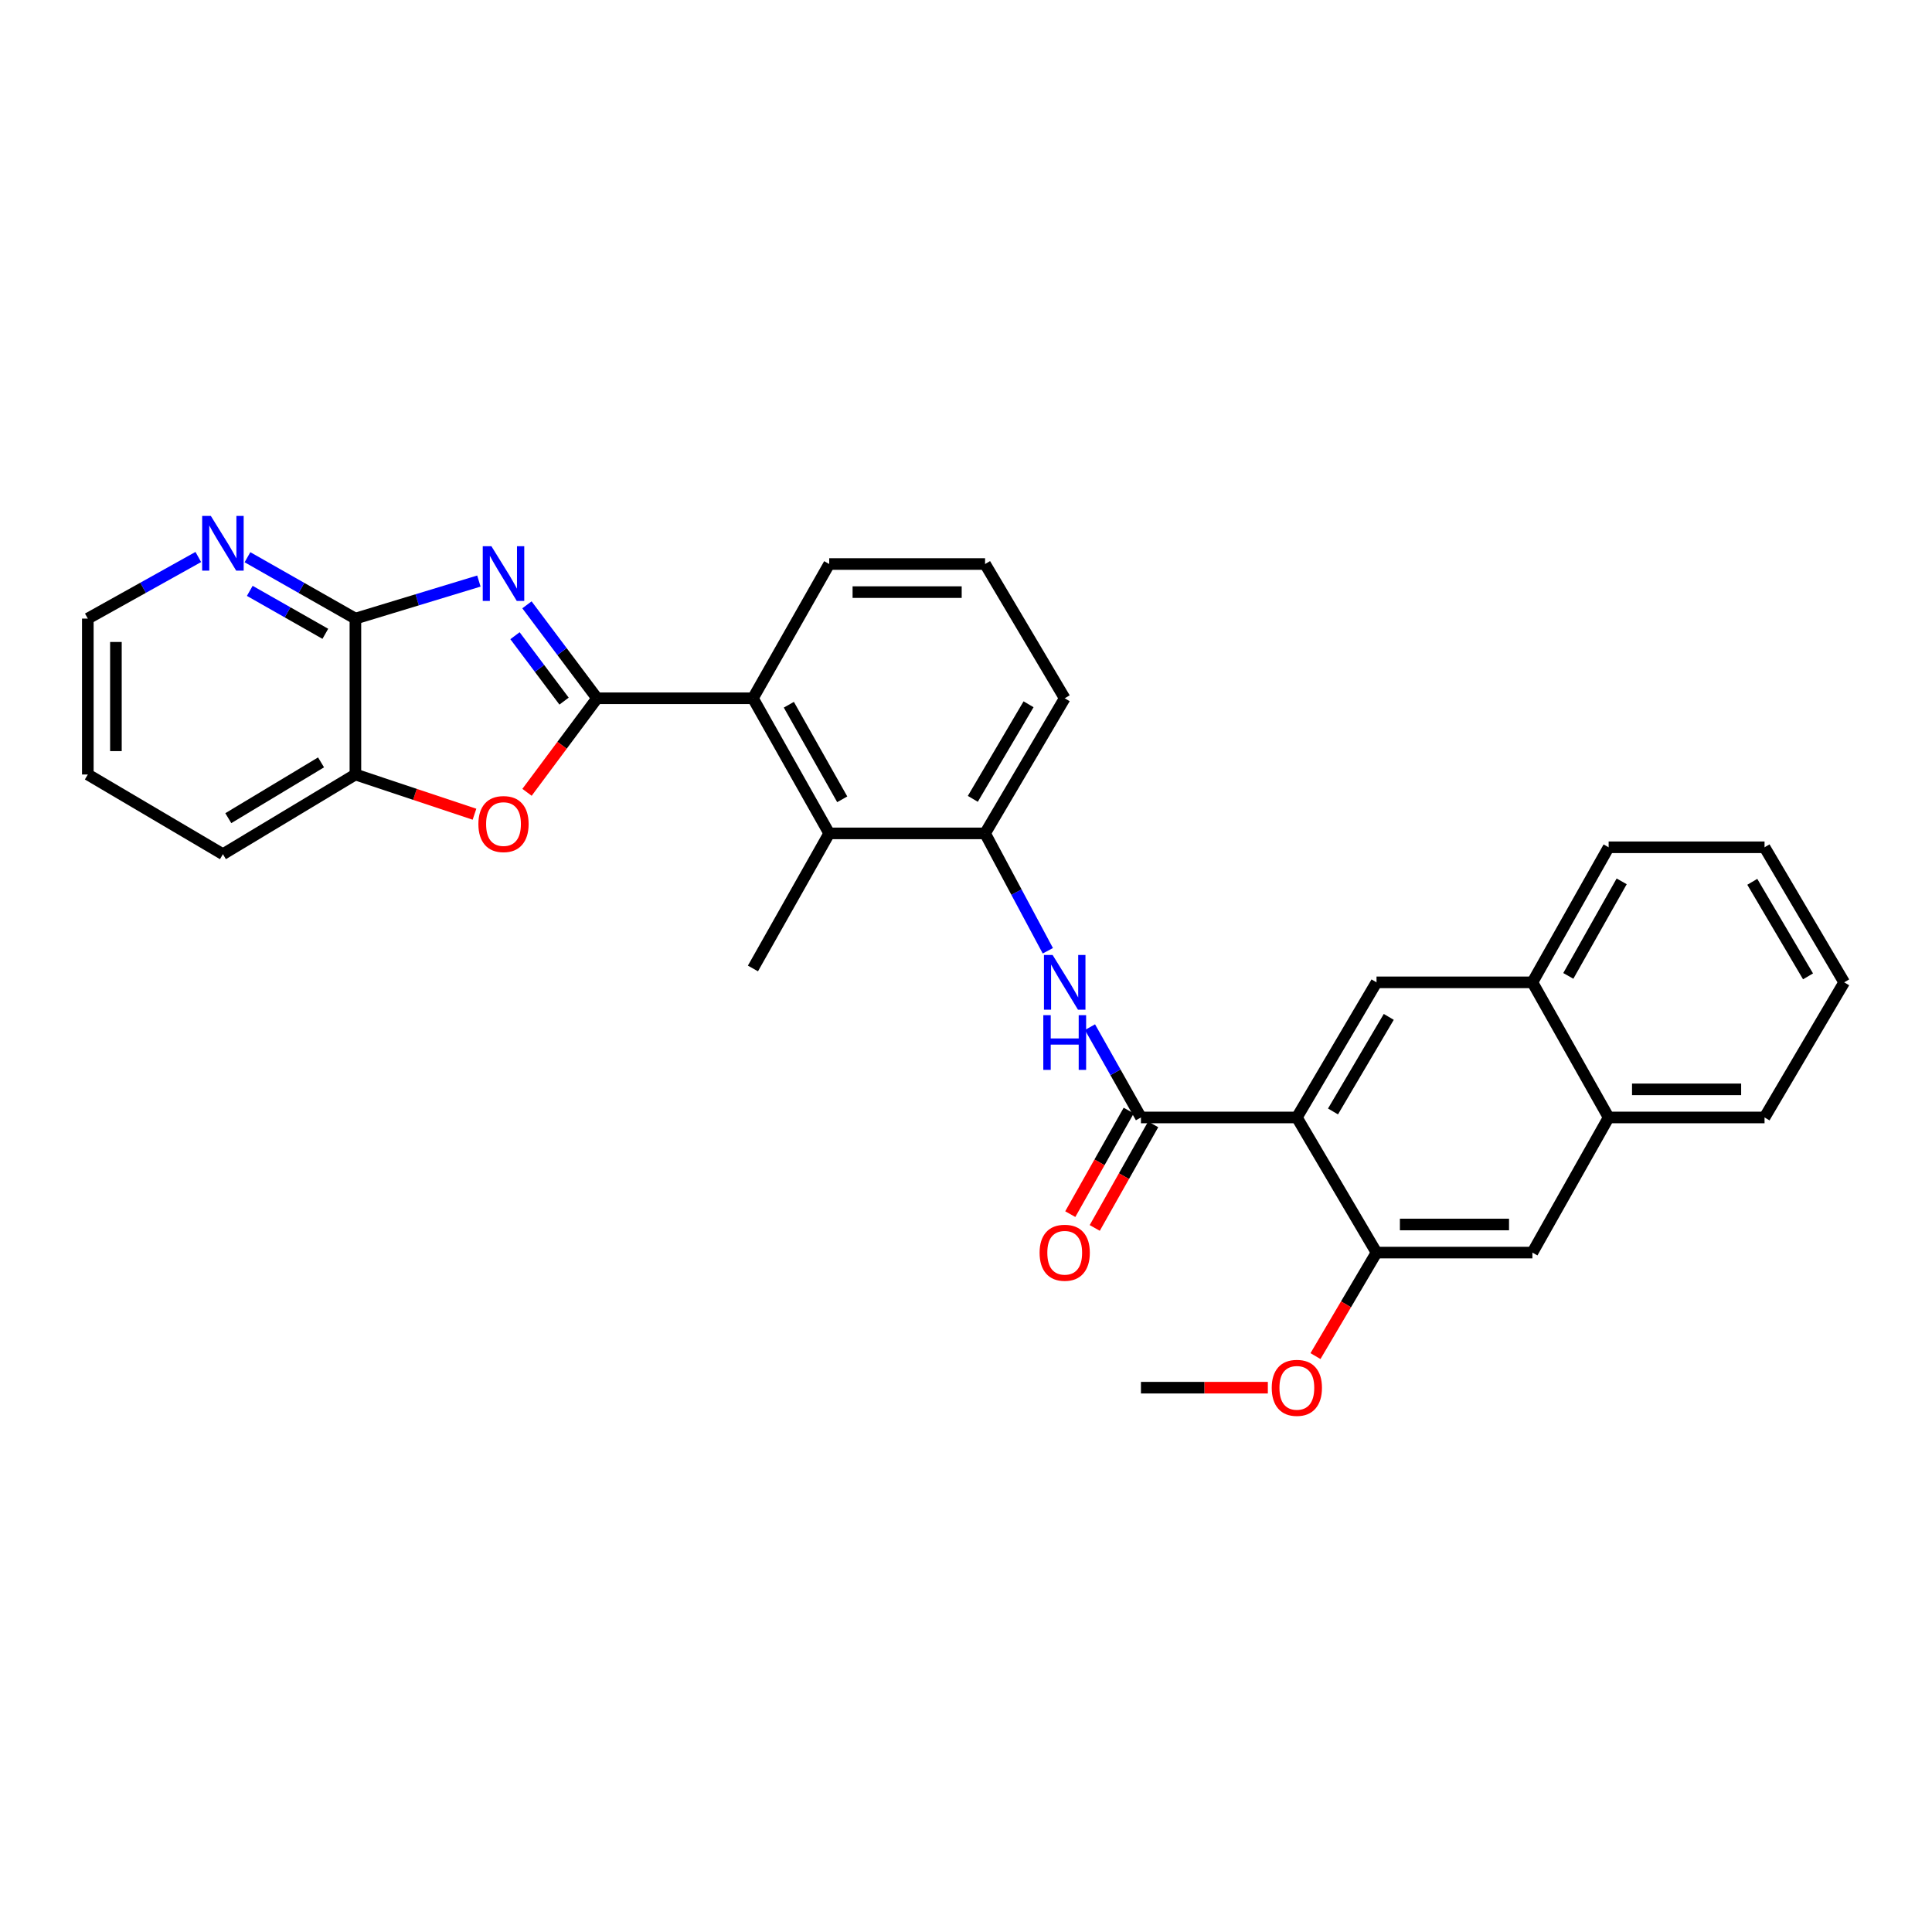 <?xml version='1.0' encoding='iso-8859-1'?>
<svg version='1.1' baseProfile='full'
              xmlns='http://www.w3.org/2000/svg'
                      xmlns:rdkit='http://www.rdkit.org/xml'
                      xmlns:xlink='http://www.w3.org/1999/xlink'
                  xml:space='preserve'
width='1000px' height='1000px' viewBox='0 0 1000 1000'>
<!-- END OF HEADER -->
<rect style='opacity:1.0;fill:#FFFFFF;stroke:none' width='1000' height='1000' x='0' y='0'> </rect>
<path class='bond-0' d='M 309.031,361.427 L 290.89,337.243' style='fill:none;fill-rule:evenodd;stroke:#000000;stroke-width:6px;stroke-linecap:butt;stroke-linejoin:miter;stroke-opacity:1' />
<path class='bond-0' d='M 290.89,337.243 L 272.748,313.059' style='fill:none;fill-rule:evenodd;stroke:#0000FF;stroke-width:6px;stroke-linecap:butt;stroke-linejoin:miter;stroke-opacity:1' />
<path class='bond-0' d='M 291.956,362.899 L 279.256,345.97' style='fill:none;fill-rule:evenodd;stroke:#000000;stroke-width:6px;stroke-linecap:butt;stroke-linejoin:miter;stroke-opacity:1' />
<path class='bond-0' d='M 279.256,345.97 L 266.557,329.041' style='fill:none;fill-rule:evenodd;stroke:#0000FF;stroke-width:6px;stroke-linecap:butt;stroke-linejoin:miter;stroke-opacity:1' />
<path class='bond-3' d='M 309.031,361.427 L 290.908,385.764' style='fill:none;fill-rule:evenodd;stroke:#000000;stroke-width:6px;stroke-linecap:butt;stroke-linejoin:miter;stroke-opacity:1' />
<path class='bond-3' d='M 290.908,385.764 L 272.785,410.102' style='fill:none;fill-rule:evenodd;stroke:#FF0000;stroke-width:6px;stroke-linecap:butt;stroke-linejoin:miter;stroke-opacity:1' />
<path class='bond-5' d='M 309.031,361.427 L 389.719,361.427' style='fill:none;fill-rule:evenodd;stroke:#000000;stroke-width:6px;stroke-linecap:butt;stroke-linejoin:miter;stroke-opacity:1' />
<path class='bond-4' d='M 247.87,300.755 L 215.913,310.469' style='fill:none;fill-rule:evenodd;stroke:#0000FF;stroke-width:6px;stroke-linecap:butt;stroke-linejoin:miter;stroke-opacity:1' />
<path class='bond-4' d='M 215.913,310.469 L 183.957,320.183' style='fill:none;fill-rule:evenodd;stroke:#000000;stroke-width:6px;stroke-linecap:butt;stroke-linejoin:miter;stroke-opacity:1' />
<path class='bond-1' d='M 671.247,578.395 L 590.552,578.395' style='fill:none;fill-rule:evenodd;stroke:#000000;stroke-width:6px;stroke-linecap:butt;stroke-linejoin:miter;stroke-opacity:1' />
<path class='bond-7' d='M 671.247,578.395 L 712.484,508.461' style='fill:none;fill-rule:evenodd;stroke:#000000;stroke-width:6px;stroke-linecap:butt;stroke-linejoin:miter;stroke-opacity:1' />
<path class='bond-7' d='M 689.96,575.291 L 718.825,526.338' style='fill:none;fill-rule:evenodd;stroke:#000000;stroke-width:6px;stroke-linecap:butt;stroke-linejoin:miter;stroke-opacity:1' />
<path class='bond-8' d='M 671.247,578.395 L 712.484,648.337' style='fill:none;fill-rule:evenodd;stroke:#000000;stroke-width:6px;stroke-linecap:butt;stroke-linejoin:miter;stroke-opacity:1' />
<path class='bond-2' d='M 590.552,578.395 L 577.366,555.025' style='fill:none;fill-rule:evenodd;stroke:#000000;stroke-width:6px;stroke-linecap:butt;stroke-linejoin:miter;stroke-opacity:1' />
<path class='bond-2' d='M 577.366,555.025 L 564.18,531.656' style='fill:none;fill-rule:evenodd;stroke:#0000FF;stroke-width:6px;stroke-linecap:butt;stroke-linejoin:miter;stroke-opacity:1' />
<path class='bond-16' d='M 584.219,574.822 L 569.095,601.629' style='fill:none;fill-rule:evenodd;stroke:#000000;stroke-width:6px;stroke-linecap:butt;stroke-linejoin:miter;stroke-opacity:1' />
<path class='bond-16' d='M 569.095,601.629 L 553.972,628.436' style='fill:none;fill-rule:evenodd;stroke:#FF0000;stroke-width:6px;stroke-linecap:butt;stroke-linejoin:miter;stroke-opacity:1' />
<path class='bond-16' d='M 596.885,581.968 L 581.761,608.775' style='fill:none;fill-rule:evenodd;stroke:#000000;stroke-width:6px;stroke-linecap:butt;stroke-linejoin:miter;stroke-opacity:1' />
<path class='bond-16' d='M 581.761,608.775 L 566.638,635.582' style='fill:none;fill-rule:evenodd;stroke:#FF0000;stroke-width:6px;stroke-linecap:butt;stroke-linejoin:miter;stroke-opacity:1' />
<path class='bond-11' d='M 245.592,421.438 L 214.775,411.158' style='fill:none;fill-rule:evenodd;stroke:#FF0000;stroke-width:6px;stroke-linecap:butt;stroke-linejoin:miter;stroke-opacity:1' />
<path class='bond-11' d='M 214.775,411.158 L 183.957,400.878' style='fill:none;fill-rule:evenodd;stroke:#000000;stroke-width:6px;stroke-linecap:butt;stroke-linejoin:miter;stroke-opacity:1' />
<path class='bond-13' d='M 183.957,320.183 L 156.025,304.301' style='fill:none;fill-rule:evenodd;stroke:#000000;stroke-width:6px;stroke-linecap:butt;stroke-linejoin:miter;stroke-opacity:1' />
<path class='bond-13' d='M 156.025,304.301 L 128.092,288.42' style='fill:none;fill-rule:evenodd;stroke:#0000FF;stroke-width:6px;stroke-linecap:butt;stroke-linejoin:miter;stroke-opacity:1' />
<path class='bond-13' d='M 168.389,328.06 L 148.837,316.943' style='fill:none;fill-rule:evenodd;stroke:#000000;stroke-width:6px;stroke-linecap:butt;stroke-linejoin:miter;stroke-opacity:1' />
<path class='bond-13' d='M 148.837,316.943 L 129.284,305.826' style='fill:none;fill-rule:evenodd;stroke:#0000FF;stroke-width:6px;stroke-linecap:butt;stroke-linejoin:miter;stroke-opacity:1' />
<path class='bond-30' d='M 183.957,320.183 L 183.957,400.878' style='fill:none;fill-rule:evenodd;stroke:#000000;stroke-width:6px;stroke-linecap:butt;stroke-linejoin:miter;stroke-opacity:1' />
<path class='bond-9' d='M 389.719,361.427 L 429.194,431.361' style='fill:none;fill-rule:evenodd;stroke:#000000;stroke-width:6px;stroke-linecap:butt;stroke-linejoin:miter;stroke-opacity:1' />
<path class='bond-9' d='M 408.304,364.769 L 435.937,413.722' style='fill:none;fill-rule:evenodd;stroke:#000000;stroke-width:6px;stroke-linecap:butt;stroke-linejoin:miter;stroke-opacity:1' />
<path class='bond-18' d='M 389.719,361.427 L 429.194,291.938' style='fill:none;fill-rule:evenodd;stroke:#000000;stroke-width:6px;stroke-linecap:butt;stroke-linejoin:miter;stroke-opacity:1' />
<path class='bond-6' d='M 542.354,492.115 L 526.113,461.738' style='fill:none;fill-rule:evenodd;stroke:#0000FF;stroke-width:6px;stroke-linecap:butt;stroke-linejoin:miter;stroke-opacity:1' />
<path class='bond-6' d='M 526.113,461.738 L 509.873,431.361' style='fill:none;fill-rule:evenodd;stroke:#000000;stroke-width:6px;stroke-linecap:butt;stroke-linejoin:miter;stroke-opacity:1' />
<path class='bond-14' d='M 712.484,508.461 L 793.171,508.461' style='fill:none;fill-rule:evenodd;stroke:#000000;stroke-width:6px;stroke-linecap:butt;stroke-linejoin:miter;stroke-opacity:1' />
<path class='bond-12' d='M 712.484,648.337 L 793.171,648.337' style='fill:none;fill-rule:evenodd;stroke:#000000;stroke-width:6px;stroke-linecap:butt;stroke-linejoin:miter;stroke-opacity:1' />
<path class='bond-12' d='M 724.587,633.794 L 781.068,633.794' style='fill:none;fill-rule:evenodd;stroke:#000000;stroke-width:6px;stroke-linecap:butt;stroke-linejoin:miter;stroke-opacity:1' />
<path class='bond-17' d='M 712.484,648.337 L 696.686,675.125' style='fill:none;fill-rule:evenodd;stroke:#000000;stroke-width:6px;stroke-linecap:butt;stroke-linejoin:miter;stroke-opacity:1' />
<path class='bond-17' d='M 696.686,675.125 L 680.889,701.913' style='fill:none;fill-rule:evenodd;stroke:#FF0000;stroke-width:6px;stroke-linecap:butt;stroke-linejoin:miter;stroke-opacity:1' />
<path class='bond-10' d='M 429.194,431.361 L 509.873,431.361' style='fill:none;fill-rule:evenodd;stroke:#000000;stroke-width:6px;stroke-linecap:butt;stroke-linejoin:miter;stroke-opacity:1' />
<path class='bond-20' d='M 429.194,431.361 L 389.719,501.278' style='fill:none;fill-rule:evenodd;stroke:#000000;stroke-width:6px;stroke-linecap:butt;stroke-linejoin:miter;stroke-opacity:1' />
<path class='bond-31' d='M 509.873,431.361 L 551.093,361.427' style='fill:none;fill-rule:evenodd;stroke:#000000;stroke-width:6px;stroke-linecap:butt;stroke-linejoin:miter;stroke-opacity:1' />
<path class='bond-31' d='M 503.528,413.486 L 532.382,364.533' style='fill:none;fill-rule:evenodd;stroke:#000000;stroke-width:6px;stroke-linecap:butt;stroke-linejoin:miter;stroke-opacity:1' />
<path class='bond-22' d='M 183.957,400.878 L 115.38,442.13' style='fill:none;fill-rule:evenodd;stroke:#000000;stroke-width:6px;stroke-linecap:butt;stroke-linejoin:miter;stroke-opacity:1' />
<path class='bond-22' d='M 166.174,394.604 L 118.17,423.481' style='fill:none;fill-rule:evenodd;stroke:#000000;stroke-width:6px;stroke-linecap:butt;stroke-linejoin:miter;stroke-opacity:1' />
<path class='bond-15' d='M 793.171,648.337 L 832.63,578.395' style='fill:none;fill-rule:evenodd;stroke:#000000;stroke-width:6px;stroke-linecap:butt;stroke-linejoin:miter;stroke-opacity:1' />
<path class='bond-23' d='M 102.639,288.297 L 74.047,304.24' style='fill:none;fill-rule:evenodd;stroke:#0000FF;stroke-width:6px;stroke-linecap:butt;stroke-linejoin:miter;stroke-opacity:1' />
<path class='bond-23' d='M 74.047,304.24 L 45.455,320.183' style='fill:none;fill-rule:evenodd;stroke:#000000;stroke-width:6px;stroke-linecap:butt;stroke-linejoin:miter;stroke-opacity:1' />
<path class='bond-24' d='M 793.171,508.461 L 832.63,438.551' style='fill:none;fill-rule:evenodd;stroke:#000000;stroke-width:6px;stroke-linecap:butt;stroke-linejoin:miter;stroke-opacity:1' />
<path class='bond-24' d='M 811.754,505.123 L 839.376,456.186' style='fill:none;fill-rule:evenodd;stroke:#000000;stroke-width:6px;stroke-linecap:butt;stroke-linejoin:miter;stroke-opacity:1' />
<path class='bond-33' d='M 793.171,508.461 L 832.63,578.395' style='fill:none;fill-rule:evenodd;stroke:#000000;stroke-width:6px;stroke-linecap:butt;stroke-linejoin:miter;stroke-opacity:1' />
<path class='bond-25' d='M 832.63,578.395 L 913.325,578.395' style='fill:none;fill-rule:evenodd;stroke:#000000;stroke-width:6px;stroke-linecap:butt;stroke-linejoin:miter;stroke-opacity:1' />
<path class='bond-25' d='M 844.734,563.852 L 901.221,563.852' style='fill:none;fill-rule:evenodd;stroke:#000000;stroke-width:6px;stroke-linecap:butt;stroke-linejoin:miter;stroke-opacity:1' />
<path class='bond-26' d='M 656.23,718.262 L 623.391,718.262' style='fill:none;fill-rule:evenodd;stroke:#FF0000;stroke-width:6px;stroke-linecap:butt;stroke-linejoin:miter;stroke-opacity:1' />
<path class='bond-26' d='M 623.391,718.262 L 590.552,718.262' style='fill:none;fill-rule:evenodd;stroke:#000000;stroke-width:6px;stroke-linecap:butt;stroke-linejoin:miter;stroke-opacity:1' />
<path class='bond-21' d='M 429.194,291.938 L 509.873,291.938' style='fill:none;fill-rule:evenodd;stroke:#000000;stroke-width:6px;stroke-linecap:butt;stroke-linejoin:miter;stroke-opacity:1' />
<path class='bond-21' d='M 441.296,306.48 L 497.771,306.48' style='fill:none;fill-rule:evenodd;stroke:#000000;stroke-width:6px;stroke-linecap:butt;stroke-linejoin:miter;stroke-opacity:1' />
<path class='bond-19' d='M 551.093,361.427 L 509.873,291.938' style='fill:none;fill-rule:evenodd;stroke:#000000;stroke-width:6px;stroke-linecap:butt;stroke-linejoin:miter;stroke-opacity:1' />
<path class='bond-27' d='M 115.38,442.13 L 45.455,400.878' style='fill:none;fill-rule:evenodd;stroke:#000000;stroke-width:6px;stroke-linecap:butt;stroke-linejoin:miter;stroke-opacity:1' />
<path class='bond-32' d='M 45.455,320.183 L 45.455,400.878' style='fill:none;fill-rule:evenodd;stroke:#000000;stroke-width:6px;stroke-linecap:butt;stroke-linejoin:miter;stroke-opacity:1' />
<path class='bond-32' d='M 59.997,332.287 L 59.997,388.774' style='fill:none;fill-rule:evenodd;stroke:#000000;stroke-width:6px;stroke-linecap:butt;stroke-linejoin:miter;stroke-opacity:1' />
<path class='bond-28' d='M 832.63,438.551 L 913.325,438.551' style='fill:none;fill-rule:evenodd;stroke:#000000;stroke-width:6px;stroke-linecap:butt;stroke-linejoin:miter;stroke-opacity:1' />
<path class='bond-29' d='M 913.325,578.395 L 954.545,508.461' style='fill:none;fill-rule:evenodd;stroke:#000000;stroke-width:6px;stroke-linecap:butt;stroke-linejoin:miter;stroke-opacity:1' />
<path class='bond-34' d='M 913.325,438.551 L 954.545,508.461' style='fill:none;fill-rule:evenodd;stroke:#000000;stroke-width:6px;stroke-linecap:butt;stroke-linejoin:miter;stroke-opacity:1' />
<path class='bond-34' d='M 906.981,456.424 L 935.835,505.361' style='fill:none;fill-rule:evenodd;stroke:#000000;stroke-width:6px;stroke-linecap:butt;stroke-linejoin:miter;stroke-opacity:1' />
<path  class='atom-1' d='M 254.352 282.722
L 263.632 297.722
Q 264.552 299.202, 266.032 301.882
Q 267.512 304.562, 267.592 304.722
L 267.592 282.722
L 271.352 282.722
L 271.352 311.042
L 267.472 311.042
L 257.512 294.642
Q 256.352 292.722, 255.112 290.522
Q 253.912 288.322, 253.552 287.642
L 253.552 311.042
L 249.872 311.042
L 249.872 282.722
L 254.352 282.722
' fill='#0000FF'/>
<path  class='atom-4' d='M 247.612 426.529
Q 247.612 419.729, 250.972 415.929
Q 254.332 412.129, 260.612 412.129
Q 266.892 412.129, 270.252 415.929
Q 273.612 419.729, 273.612 426.529
Q 273.612 433.409, 270.212 437.329
Q 266.812 441.209, 260.612 441.209
Q 254.372 441.209, 250.972 437.329
Q 247.612 433.449, 247.612 426.529
M 260.612 438.009
Q 264.932 438.009, 267.252 435.129
Q 269.612 432.209, 269.612 426.529
Q 269.612 420.969, 267.252 418.169
Q 264.932 415.329, 260.612 415.329
Q 256.292 415.329, 253.932 418.129
Q 251.612 420.929, 251.612 426.529
Q 251.612 432.249, 253.932 435.129
Q 256.292 438.009, 260.612 438.009
' fill='#FF0000'/>
<path  class='atom-7' d='M 544.833 494.301
L 554.113 509.301
Q 555.033 510.781, 556.513 513.461
Q 557.993 516.141, 558.073 516.301
L 558.073 494.301
L 561.833 494.301
L 561.833 522.621
L 557.953 522.621
L 547.993 506.221
Q 546.833 504.301, 545.593 502.101
Q 544.393 499.901, 544.033 499.221
L 544.033 522.621
L 540.353 522.621
L 540.353 494.301
L 544.833 494.301
' fill='#0000FF'/>
<path  class='atom-7' d='M 540.013 525.453
L 543.853 525.453
L 543.853 537.493
L 558.333 537.493
L 558.333 525.453
L 562.173 525.453
L 562.173 553.773
L 558.333 553.773
L 558.333 540.693
L 543.853 540.693
L 543.853 553.773
L 540.013 553.773
L 540.013 525.453
' fill='#0000FF'/>
<path  class='atom-14' d='M 109.12 267.032
L 118.4 282.032
Q 119.32 283.512, 120.8 286.192
Q 122.28 288.872, 122.36 289.032
L 122.36 267.032
L 126.12 267.032
L 126.12 295.352
L 122.24 295.352
L 112.28 278.952
Q 111.12 277.032, 109.88 274.832
Q 108.68 272.632, 108.32 271.952
L 108.32 295.352
L 104.64 295.352
L 104.64 267.032
L 109.12 267.032
' fill='#0000FF'/>
<path  class='atom-17' d='M 538.093 648.417
Q 538.093 641.617, 541.453 637.817
Q 544.813 634.017, 551.093 634.017
Q 557.373 634.017, 560.733 637.817
Q 564.093 641.617, 564.093 648.417
Q 564.093 655.297, 560.693 659.217
Q 557.293 663.097, 551.093 663.097
Q 544.853 663.097, 541.453 659.217
Q 538.093 655.337, 538.093 648.417
M 551.093 659.897
Q 555.413 659.897, 557.733 657.017
Q 560.093 654.097, 560.093 648.417
Q 560.093 642.857, 557.733 640.057
Q 555.413 637.217, 551.093 637.217
Q 546.773 637.217, 544.413 640.017
Q 542.093 642.817, 542.093 648.417
Q 542.093 654.137, 544.413 657.017
Q 546.773 659.897, 551.093 659.897
' fill='#FF0000'/>
<path  class='atom-18' d='M 658.247 718.342
Q 658.247 711.542, 661.607 707.742
Q 664.967 703.942, 671.247 703.942
Q 677.527 703.942, 680.887 707.742
Q 684.247 711.542, 684.247 718.342
Q 684.247 725.222, 680.847 729.142
Q 677.447 733.022, 671.247 733.022
Q 665.007 733.022, 661.607 729.142
Q 658.247 725.262, 658.247 718.342
M 671.247 729.822
Q 675.567 729.822, 677.887 726.942
Q 680.247 724.022, 680.247 718.342
Q 680.247 712.782, 677.887 709.982
Q 675.567 707.142, 671.247 707.142
Q 666.927 707.142, 664.567 709.942
Q 662.247 712.742, 662.247 718.342
Q 662.247 724.062, 664.567 726.942
Q 666.927 729.822, 671.247 729.822
' fill='#FF0000'/>
</svg>
